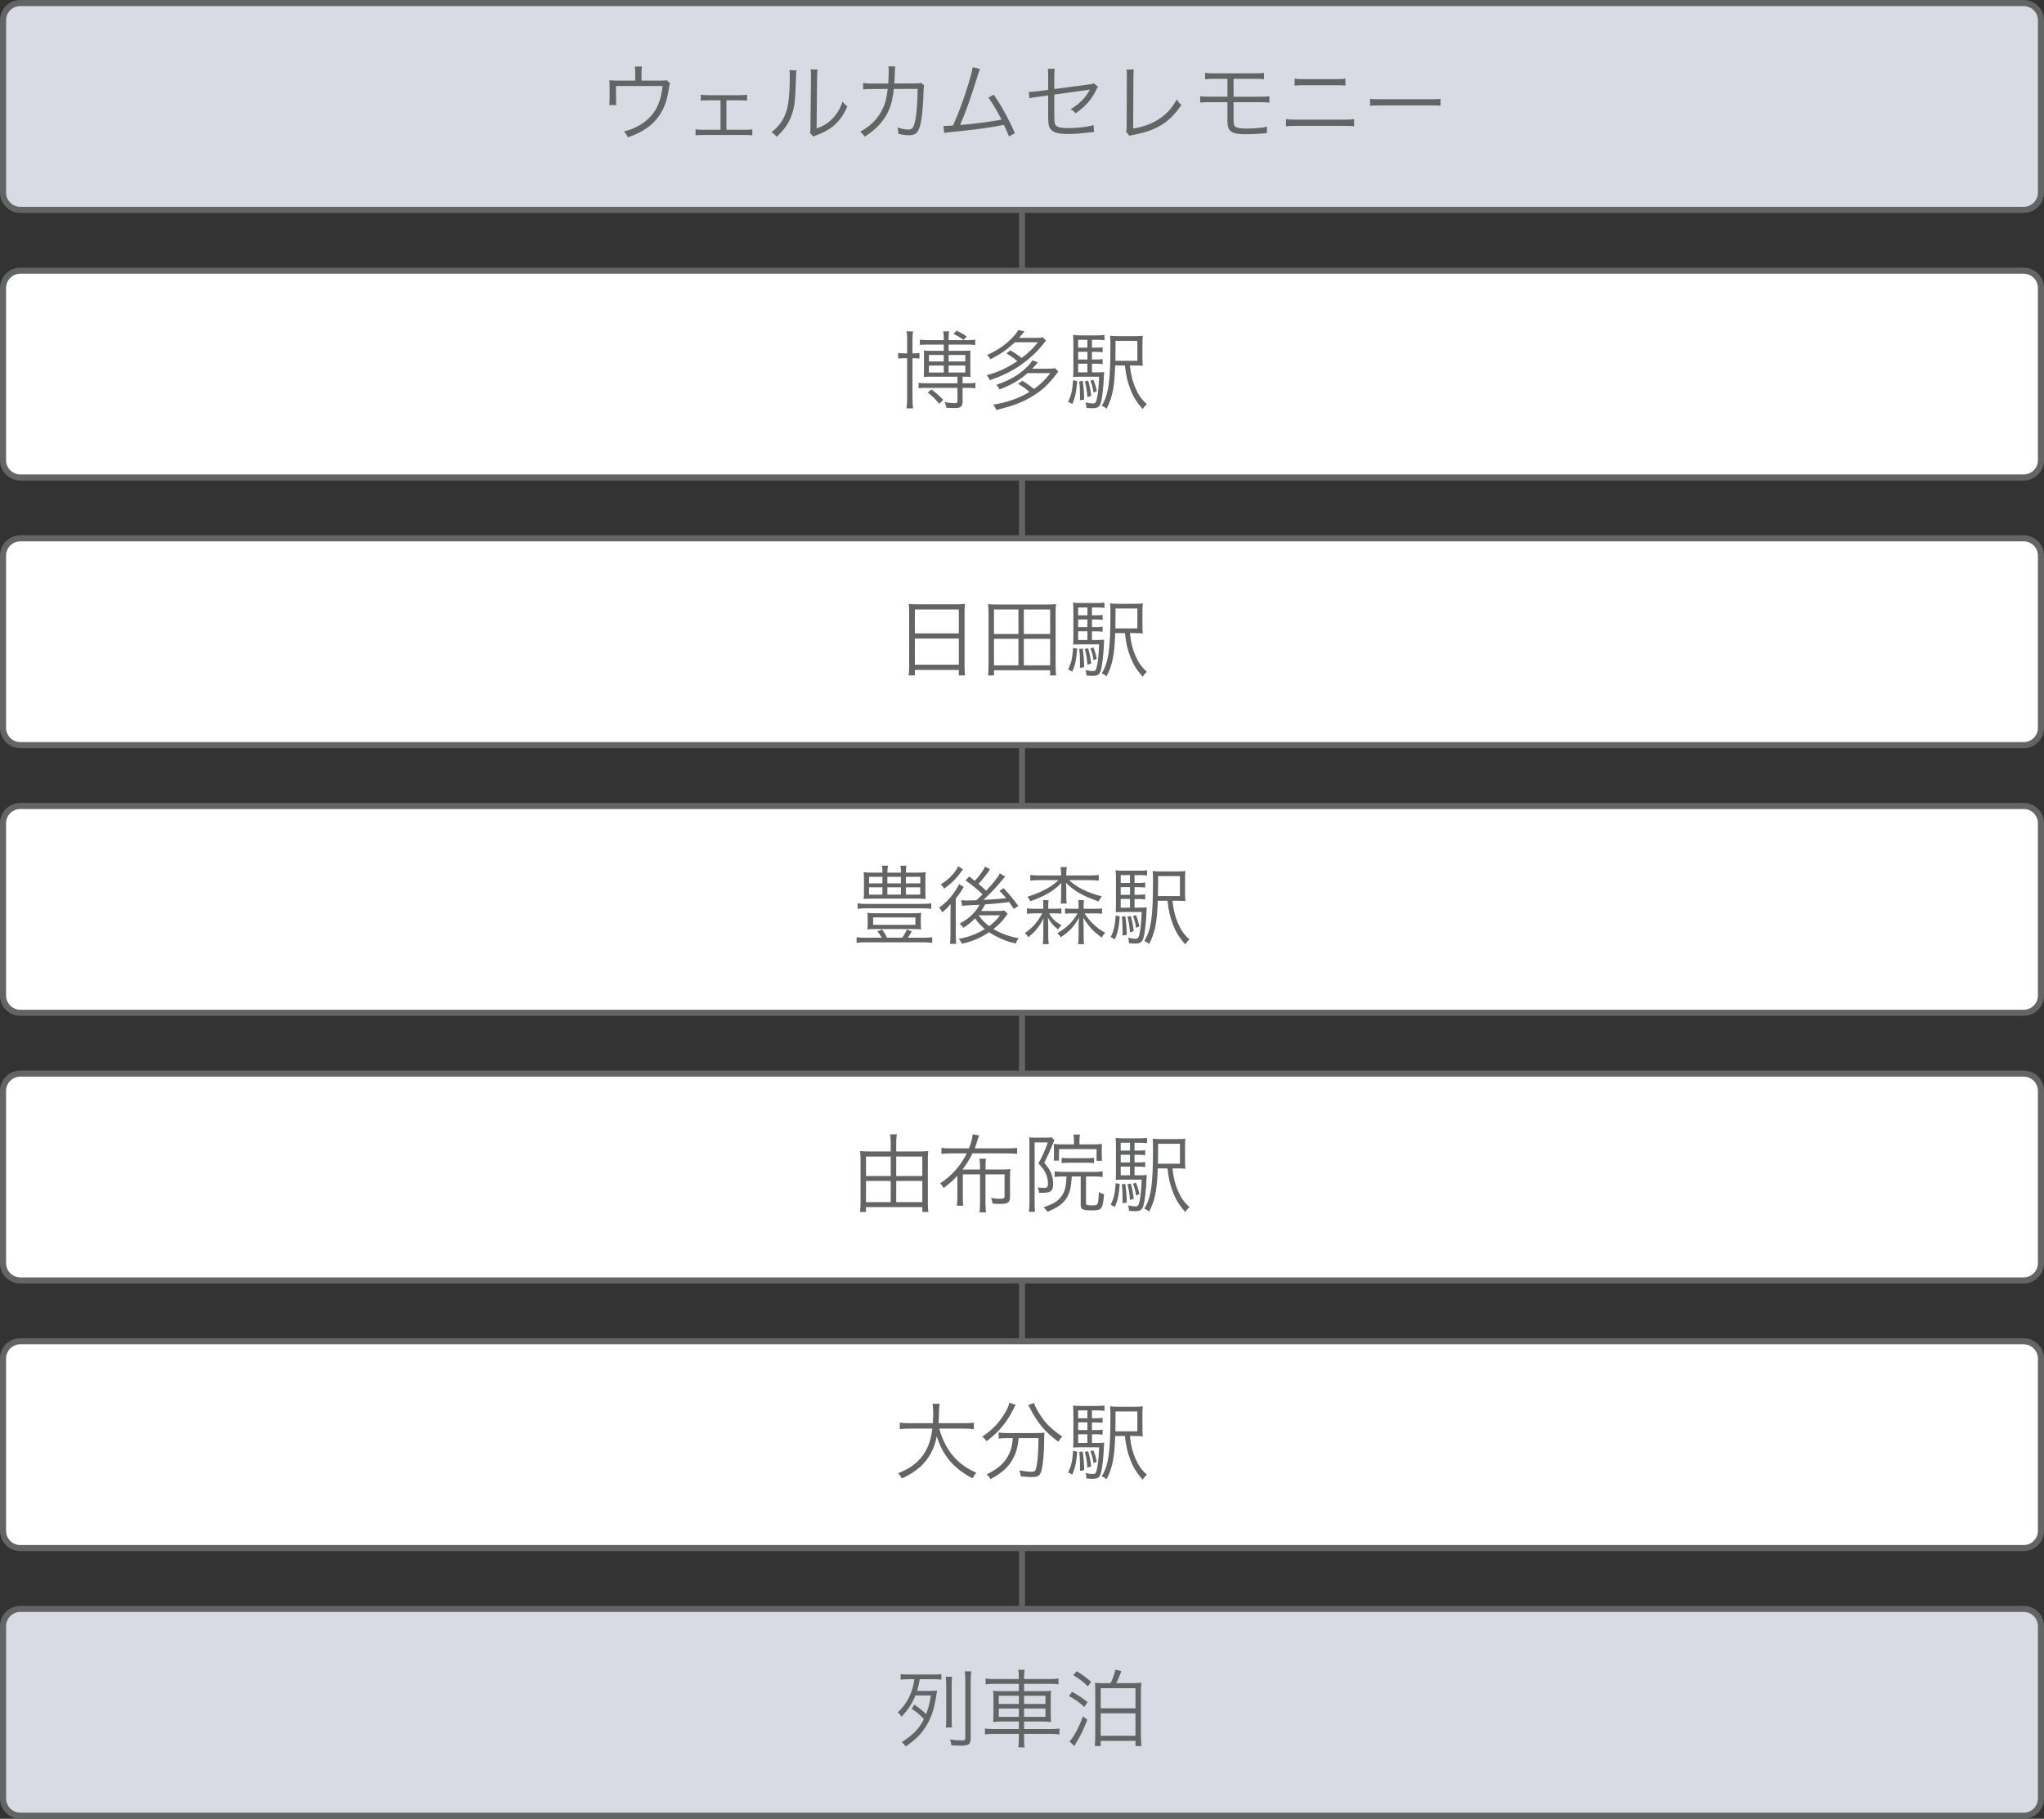 <?xml version="1.0" encoding="utf-8"?>
<!-- Generator: Adobe Illustrator 15.1.0, SVG Export Plug-In . SVG Version: 6.00 Build 0)  -->
<!DOCTYPE svg PUBLIC "-//W3C//DTD SVG 1.1//EN" "http://www.w3.org/Graphics/SVG/1.1/DTD/svg11.dtd">
<svg version="1.1" id="レイヤー_1" xmlns="http://www.w3.org/2000/svg" xmlns:xlink="http://www.w3.org/1999/xlink" x="0px"
	 y="0px" width="336px" height="299px" viewBox="0 0 336 299" enable-background="new 0 0 336 299" xml:space="preserve">
<rect x="0" y="0" width="336" height="299" fill="#333333" stroke="none"/>
<line fill="none" stroke="#636464" stroke-miterlimit="10" x1="168" y1="281.878" x2="168" y2="11.5"/>
<g>
	<g>
		<path fill="#D8DBE3" d="M335.5,31.666c0,1.559-1.275,2.834-2.834,2.834H3.335c-1.56,0-2.835-1.275-2.835-2.834V3.335
			C0.5,1.775,1.775,0.5,3.335,0.5h329.331c1.559,0,2.834,1.275,2.834,2.835V31.666z"/>
		<path fill="none" stroke="#636464" stroke-miterlimit="10" d="M335.5,31.666c0,1.559-1.275,2.834-2.834,2.834H3.335
			c-1.56,0-2.835-1.275-2.835-2.834V3.335C0.5,1.775,1.775,0.5,3.335,0.5h329.331c1.559,0,2.834,1.275,2.834,2.835V31.666z"/>
	</g>
	<g>
		<g>
			<path fill="#636464" d="M108.408,13.252c0.868,0,0.924,0,1.177-0.084l0.574,0.546c-0.126,0.224-0.126,0.224-0.308,1.415
				c-0.336,2.115-1.191,3.838-2.536,5.113c-1.064,0.995-2.423,1.765-4.104,2.325c-0.196-0.42-0.28-0.561-0.645-0.952
				c1.331-0.351,2.157-0.729,3.096-1.359c1.961-1.358,2.983-3.277,3.25-6.121h-7.648v2.102c0,0.448,0.014,0.77,0.042,1.036h-1.148
				c0.028-0.238,0.056-0.687,0.056-1.051v-1.891c0-0.435-0.014-0.799-0.056-1.135c0.434,0.042,0.756,0.056,1.289,0.056h2.97v-1.415
				c0-0.406-0.014-0.561-0.07-0.896h1.177c-0.042,0.266-0.07,0.546-0.07,0.882v1.429H108.408z"/>
			<path fill="#636464" d="M119.41,21.335h2.998c0.658,0,0.911-0.014,1.261-0.07v0.98c-0.336-0.042-0.701-0.056-1.275-0.056h-6.78
				c-0.602,0-0.938,0.014-1.274,0.056v-0.994c0.364,0.07,0.588,0.084,1.261,0.084h2.843v-4.847h-2.003
				c-0.616,0-0.924,0.014-1.247,0.056v-0.98c0.35,0.056,0.686,0.084,1.247,0.084h5.113c0.574,0,0.911-0.028,1.247-0.084v0.98
				c-0.378-0.056-0.49-0.056-1.232-0.056h-2.157V21.335z"/>
			<path fill="#636464" d="M130.931,11.585c-0.056,0.35-0.056,0.35-0.084,1.205c-0.112,3.796-0.224,4.833-0.756,6.248
				c-0.477,1.303-1.149,2.241-2.423,3.459c-0.28-0.364-0.42-0.49-0.84-0.756c1.148-0.911,1.905-1.919,2.367-3.222
				c0.434-1.219,0.63-3.054,0.63-6.01c0-0.504-0.014-0.672-0.056-0.994L130.931,11.585z M134.404,11.432
				c-0.07,0.336-0.084,0.588-0.084,1.232l-0.084,8.46c1.163-0.434,1.877-0.882,2.605-1.625c0.771-0.799,1.317-1.723,1.653-2.802
				c0.294,0.378,0.406,0.504,0.785,0.813c-0.687,1.611-1.611,2.773-2.815,3.6c-0.617,0.42-1.177,0.701-2.003,1.023
				c-0.252,0.098-0.252,0.098-0.448,0.168c-0.168,0.07-0.196,0.084-0.322,0.154l-0.56-0.644c0.084-0.238,0.098-0.35,0.098-0.953
				l0.084-8.194c0-0.91,0-0.91-0.056-1.247L134.404,11.432z"/>
			<path fill="#636464" d="M146.009,13.729c0.056-0.714,0.084-1.484,0.084-2.101c0-0.322-0.014-0.476-0.056-0.728l1.135,0.028
				c-0.056,0.322-0.056,0.322-0.112,1.807c-0.028,0.434-0.028,0.602-0.07,0.994l3.502-0.014c0.63,0,0.645-0.014,0.924-0.098
				l0.519,0.448c-0.084,0.21-0.098,0.336-0.112,0.84c-0.042,1.821-0.21,3.936-0.392,4.902c-0.35,1.919-0.771,2.424-2.031,2.424
				c-0.448,0-0.995-0.07-1.737-0.238c0-0.084,0-0.126,0-0.168c0-0.322-0.028-0.519-0.154-0.883c0.757,0.252,1.345,0.364,1.807,0.364
				c0.687,0,0.911-0.336,1.177-1.723c0.21-1.106,0.336-2.899,0.35-4.973l-3.922,0.014c-0.182,1.793-0.504,2.956-1.121,4.132
				c-0.785,1.443-2.087,2.759-3.67,3.712c-0.252-0.406-0.364-0.518-0.714-0.827c1.667-0.882,2.872-2.115,3.642-3.684
				c0.477-0.98,0.687-1.765,0.869-3.334l-2.549,0.014c-0.827,0-0.98,0-1.485,0.07l-0.014-1.064c0.477,0.084,0.813,0.098,1.513,0.098
				L146.009,13.729z"/>
			<path fill="#636464" d="M161.116,11.348c-0.14,0.266-0.238,0.546-0.378,1.008c-1.023,3.362-1.975,6.051-2.914,8.194
				c1.863-0.126,5.155-0.56,6.808-0.882c-0.743-1.471-1.471-2.676-2.157-3.628l0.869-0.477c1.121,1.541,2.521,4.076,3.488,6.332
				l-0.98,0.532c-0.309-0.798-0.504-1.247-0.827-1.891c-2.353,0.462-5.141,0.841-8.615,1.163c-0.532,0.042-0.924,0.098-1.19,0.154
				l-0.14-1.163c0.322,0.014,0.322,0.014,0.392,0.014c0.098,0,0.869-0.042,1.191-0.07c0.868-1.961,1.429-3.446,2.115-5.547
				c0.687-2.115,0.995-3.236,1.107-4.034L161.116,11.348z"/>
			<path fill="#636464" d="M172.301,12.594c0-0.728,0-0.826-0.057-1.288h1.135c-0.057,0.392-0.07,0.672-0.07,1.288v2.045
				l5.688-0.756c0.532-0.056,0.561-0.07,0.799-0.196l0.686,0.574c-0.098,0.154-0.111,0.183-0.224,0.393
				c-0.378,0.798-0.7,1.316-1.065,1.793c-0.588,0.756-1.357,1.471-2.381,2.185c-0.322-0.364-0.448-0.462-0.84-0.672
				c1.526-0.911,2.563-1.975,3.18-3.25c-0.127,0.028-0.183,0.042-0.322,0.07c-0.057,0.014-0.084,0.014-0.168,0.028
				c-1.961,0.266-3.754,0.518-5.352,0.743v3.306c0,1.303,0.057,1.597,0.351,1.849c0.294,0.252,0.882,0.351,2.03,0.351
				c1.472,0,2.998-0.182,4.077-0.49l0.069,1.135c-0.378,0.014-0.462,0.028-0.84,0.07c-1.415,0.182-2.367,0.252-3.32,0.252
				c-1.597,0-2.409-0.196-2.857-0.658c-0.42-0.448-0.518-0.882-0.518-2.311v-3.376l-1.695,0.238
				c-0.925,0.126-0.925,0.126-1.373,0.238l-0.126-1.05c0.099,0,0.154,0,0.21,0c0.238,0,0.729-0.042,1.205-0.098l1.779-0.238V12.594z
				"/>
			<path fill="#636464" d="M186.385,11.432c-0.043,0.294-0.07,0.658-0.07,1.246l-0.042,8.447c1.61-0.266,2.886-0.7,4.006-1.401
				c1.401-0.868,2.339-1.877,3.151-3.361c0.351,0.49,0.435,0.602,0.771,0.882c-1.92,2.857-3.979,4.16-7.719,4.889
				c-0.547,0.112-0.616,0.126-0.813,0.21l-0.561-0.701c0.07-0.238,0.098-0.392,0.098-0.91l0.029-8.026v-0.519
				c0-0.28-0.015-0.448-0.043-0.756H186.385z"/>
			<path fill="#636464" d="M198.899,16.796c-0.742,0-1.134,0.014-1.61,0.07v-1.051c0.49,0.07,0.784,0.084,1.625,0.084h2.857v-2.942
				h-2.073c-0.813,0-1.177,0.014-1.597,0.07v-1.064c0.462,0.084,0.742,0.098,1.61,0.098h6.443c0.883,0,1.163-0.014,1.625-0.098
				v1.064c-0.42-0.056-0.784-0.07-1.61-0.07h-3.391V15.9h4.259c0.826,0,1.134-0.014,1.625-0.084v1.051
				c-0.477-0.056-0.868-0.07-1.611-0.07h-4.272v2.759c0,0.883,0.057,1.121,0.351,1.303c0.267,0.182,0.882,0.28,1.821,0.28
				c0.531,0,1.303-0.042,2.087-0.112c0.546-0.042,0.757-0.084,1.219-0.21v1.093c-0.07-0.014-0.126-0.014-0.169-0.014
				c-0.14,0-0.168,0-1.05,0.084c-0.519,0.042-1.526,0.084-2.171,0.084c-2.479,0-3.096-0.435-3.096-2.186v-3.082H198.899z"/>
			<path fill="#636464" d="M211.4,19.584c0.505,0.07,0.799,0.084,1.625,0.084h7.942c0.827,0,1.12-0.014,1.625-0.084v1.177
				c-0.462-0.057-0.868-0.07-1.61-0.07h-7.971c-0.742,0-1.135,0.014-1.611,0.07V19.584z M212.815,12.93
				c0.462,0.07,0.771,0.084,1.499,0.084h5.351c0.729,0,1.036-0.014,1.499-0.084v1.135c-0.42-0.042-0.799-0.056-1.484-0.056h-5.379
				c-0.688,0-1.064,0.014-1.485,0.056V12.93z"/>
			<path fill="#636464" d="M225.219,16.236c0.406,0.07,0.784,0.084,1.736,0.084h8.139c1.037,0,1.261-0.014,1.695-0.07v1.135
				c-0.448-0.042-0.771-0.056-1.709-0.056h-8.125c-1.021,0-1.316,0.014-1.736,0.056V16.236z"/>
		</g>
	</g>
</g>
<g>
	<g>
		<path fill="#FFFFFF" d="M335.5,75.666c0,1.559-1.275,2.834-2.834,2.834H3.335c-1.56,0-2.835-1.275-2.835-2.834V47.335
			c0-1.56,1.275-2.835,2.835-2.835h329.331c1.559,0,2.834,1.275,2.834,2.835V75.666z"/>
		<path fill="none" stroke="#636464" stroke-miterlimit="10" d="M335.5,75.666c0,1.559-1.275,2.834-2.834,2.834H3.335
			c-1.56,0-2.835-1.275-2.835-2.834V47.335c0-1.56,1.275-2.835,2.835-2.835h329.331c1.559,0,2.834,1.275,2.834,2.835V75.666z"/>
	</g>
	<g>
		<g>
			<path fill="#636464" d="M149.115,55.726c0-0.532-0.028-0.826-0.098-1.247h1.079c-0.07,0.378-0.098,0.672-0.098,1.232v2.381h0.154
				c0.504,0,0.714-0.014,0.995-0.07v0.925c-0.294-0.042-0.546-0.056-0.981-0.056h-0.168v6.724c0,0.574,0.028,1.022,0.098,1.526
				h-1.079c0.07-0.462,0.098-0.896,0.098-1.513v-6.737h-0.308c-0.504,0-0.813,0.014-1.163,0.056v-0.925
				c0.336,0.057,0.616,0.07,1.163,0.07h0.308V55.726z M159.103,55.922c0.462,0,0.869-0.028,1.205-0.084v0.868
				c-0.364-0.042-0.742-0.056-1.331-0.056h-3.04v1.022h2.535c0.49,0,0.756-0.014,1.064-0.042c-0.028,0.28-0.028,0.392-0.028,0.868
				v2.577c0,0.435,0,0.589,0.028,0.896c-0.336-0.028-0.546-0.042-1.05-0.042h-0.252v1.079h0.911c0.574,0,0.854-0.014,1.19-0.084
				v0.91c-0.336-0.056-0.644-0.07-1.19-0.07h-0.911v2.27c0,0.434-0.126,0.742-0.364,0.882c-0.21,0.126-0.435,0.168-0.925,0.168
				c-0.378,0-0.896-0.014-1.387-0.056c-0.042-0.35-0.112-0.561-0.28-0.911c0.561,0.098,1.317,0.168,1.667,0.168
				s0.448-0.084,0.448-0.35v-2.171h-5.183c-0.519,0-0.841,0.014-1.205,0.07v-0.91c0.308,0.056,0.672,0.084,1.218,0.084h5.169v-1.079
				h-4.51c-0.49,0-0.687,0.014-1.022,0.042c0.014-0.28,0.028-0.546,0.028-0.896v-2.591c0-0.435,0-0.519-0.028-0.854
				c0.28,0.028,0.56,0.042,1.008,0.042h2.269V56.65h-2.605c-0.533,0-0.925,0.014-1.317,0.056v-0.868
				c0.378,0.056,0.784,0.084,1.345,0.084h2.577v-0.309c0-0.42-0.028-0.756-0.084-1.134h0.967c-0.056,0.35-0.084,0.686-0.084,1.134
				v0.309H159.103z M154.41,66.385c-0.672-0.813-1.093-1.205-1.905-1.849l0.603-0.518c0.868,0.658,1.219,0.966,1.947,1.709
				L154.41,66.385z M152.701,58.359v1.065h2.437v-1.065H152.701z M152.701,60.096v1.149h2.437v-1.149H152.701z M155.937,59.424
				h2.745v-1.065h-2.745V59.424z M155.937,61.245h2.745v-1.149h-2.745V61.245z M158.388,55.88c-0.603-0.435-0.938-0.645-1.653-0.995
				l0.518-0.518c0.701,0.322,1.065,0.533,1.667,0.953L158.388,55.88z"/>
			<path fill="#636464" d="M166.099,57.589c0.771,0.462,1.261,0.798,1.849,1.26c1.148-0.869,1.779-1.485,2.662-2.577h-3.796
				c-1.261,1.205-2.367,1.975-4.006,2.788c-0.168-0.294-0.308-0.477-0.546-0.701c1.653-0.728,2.983-1.639,4.146-2.843
				c0.504-0.519,0.785-0.883,0.981-1.275l1.008,0.252c-0.126,0.154-0.14,0.154-0.448,0.532c-0.168,0.196-0.224,0.266-0.448,0.518
				h2.662c0.574,0,0.966-0.028,1.303-0.07l0.476,0.532c-0.854,1.064-0.966,1.19-1.26,1.499c-1.107,1.205-2.508,2.326-3.951,3.194
				c-1.261,0.742-2.409,1.261-4.034,1.807c-0.098-0.294-0.252-0.532-0.49-0.826c1.849-0.49,3.39-1.205,5.029-2.312
				c-0.476-0.42-1.022-0.812-1.793-1.26L166.099,57.589z M168.9,61.343c-1.289,1.148-2.563,1.891-4.581,2.675
				c-0.196-0.378-0.308-0.532-0.532-0.756c1.863-0.63,3.264-1.387,4.398-2.354c0.728-0.616,1.232-1.163,1.527-1.681l0.91,0.35
				c-0.602,0.686-0.645,0.729-0.952,1.037h2.479c0.588,0,0.98-0.028,1.316-0.07l0.504,0.546c-0.168,0.21-0.168,0.21-0.406,0.518
				c-1.274,1.681-2.451,2.732-4.104,3.685c-1.597,0.924-3.04,1.457-5.688,2.115c-0.168-0.406-0.224-0.505-0.504-0.883
				c2.157-0.322,4.287-1.064,5.954-2.087c-0.547-0.504-1.009-0.841-1.877-1.331l0.714-0.518c0.813,0.504,1.135,0.742,1.919,1.359
				c1.064-0.757,1.766-1.443,2.689-2.605H168.9z"/>
			<path fill="#636464" d="M177.073,62.646c-0.154,1.863-0.322,2.633-0.798,3.768l-0.688-0.35c0.533-1.149,0.688-1.808,0.813-3.559
				L177.073,62.646z M179.496,61.217h0.701c0.686,0,1.036-0.014,1.303-0.057c-0.015,0.154-0.015,0.267-0.028,0.561
				c-0.056,1.821-0.294,3.838-0.546,4.595c-0.211,0.602-0.533,0.798-1.317,0.798c-0.267,0-0.56-0.014-1.022-0.056
				c0-0.056,0-0.07,0-0.112c0-0.238-0.057-0.518-0.154-0.784c0.533,0.112,0.953,0.168,1.232,0.168c0.435,0,0.547-0.182,0.729-1.205
				c0.127-0.7,0.225-1.765,0.28-3.194h-2.983c-0.561,0-0.896,0.014-1.289,0.042c0.028-0.308,0.043-0.658,0.043-1.442v-3.838
				c0-0.896-0.015-1.219-0.057-1.625c0.406,0.056,0.756,0.07,1.541,0.07h2.199c0.645,0,0.994-0.014,1.429-0.07v0.868
				c-0.421-0.056-0.757-0.07-1.317-0.07h-0.742v1.289h0.533c0.56,0,0.882-0.014,1.219-0.07v0.827
				c-0.365-0.056-0.688-0.07-1.219-0.07h-0.533v1.261h0.533c0.56,0,0.882-0.014,1.219-0.07v0.827
				c-0.365-0.056-0.688-0.07-1.219-0.07h-0.533V61.217z M178.754,55.866h-1.527v1.289h1.527V55.866z M178.754,57.841h-1.527v1.261
				h1.527V57.841z M177.227,59.788v1.429h1.527v-1.429H177.227z M177.983,62.617c0.183,1.443,0.21,1.779,0.238,3.082l-0.7,0.098
				c0.014-0.252,0.014-0.448,0.014-0.574c0-1.022-0.027-1.667-0.126-2.521L177.983,62.617z M178.88,62.575
				c0.253,0.883,0.364,1.499,0.49,2.507l-0.616,0.196c-0.111-1.219-0.195-1.737-0.42-2.578L178.88,62.575z M179.734,62.435
				c0.28,0.687,0.364,0.981,0.561,1.877l-0.532,0.224c-0.168-0.952-0.253-1.261-0.519-1.947L179.734,62.435z M185.73,60.082
				c0.209,1.681,0.434,2.591,0.924,3.726c0.504,1.149,0.994,1.835,1.877,2.647c-0.28,0.238-0.477,0.462-0.687,0.799
				c-0.994-1.121-1.583-2.06-2.06-3.348c-0.461-1.219-0.672-2.115-0.867-3.824h-1.598c-0.111,3.53-0.448,5.239-1.414,7.102
				c-0.267-0.224-0.421-0.322-0.799-0.49c1.121-1.807,1.429-3.964,1.429-9.833c0-0.883-0.015-1.289-0.056-1.667
				c0.406,0.056,0.784,0.07,1.541,0.07h2.324c0.771,0,1.135-0.014,1.514-0.07c-0.043,0.322-0.057,0.658-0.057,1.527v1.905
				c0,0.827,0.014,1.177,0.057,1.513c-0.267-0.042-0.688-0.056-1.346-0.056H185.73z M186.963,59.312v-3.278h-3.586v0.701
				c0,0.392-0.015,1.246-0.028,2.577H186.963z"/>
		</g>
	</g>
</g>
<g>
	<g>
		<path fill="#FFFFFF" d="M335.5,119.665c0,1.56-1.275,2.835-2.834,2.835H3.335c-1.56,0-2.835-1.275-2.835-2.835v-28.33
			c0-1.56,1.275-2.835,2.835-2.835h329.331c1.559,0,2.834,1.275,2.834,2.835V119.665z"/>
		<path fill="none" stroke="#636464" stroke-miterlimit="10" d="M335.5,119.665c0,1.56-1.275,2.835-2.834,2.835H3.335
			c-1.56,0-2.835-1.275-2.835-2.835v-28.33c0-1.56,1.275-2.835,2.835-2.835h329.331c1.559,0,2.834,1.275,2.834,2.835V119.665z"/>
	</g>
	<g>
		<g>
			<path fill="#636464" d="M149.451,100.65c0-0.561-0.014-0.967-0.07-1.373c0.448,0.056,0.854,0.07,1.499,0.07h6.304
				c0.644,0,1.037-0.015,1.443-0.07c-0.056,0.406-0.07,0.756-0.07,1.289v8.979c0,0.672,0.028,1.064,0.084,1.499h-1.022v-0.911
				h-7.228v0.911h-1.022c0.056-0.42,0.084-0.854,0.084-1.485V100.65z M150.39,104.124h7.228v-3.922h-7.228V104.124z M150.39,109.279
				h7.228v-4.3h-7.228V109.279z"/>
			<path fill="#636464" d="M172.627,111.044v-0.854h-9.231v0.854h-0.981c0.056-0.505,0.084-0.98,0.084-1.625v-8.699
				c0-0.518-0.028-0.953-0.07-1.401c0.532,0.056,0.98,0.07,1.611,0.07h7.957c0.616,0,1.064-0.014,1.597-0.07
				c-0.056,0.435-0.069,0.84-0.069,1.401v8.699c0,0.645,0.027,1.148,0.084,1.625H172.627z M163.396,104.222h4.02v-4.02h-4.02
				V104.222z M163.396,109.377h4.02v-4.356h-4.02V109.377z M168.298,104.222h4.329v-4.02h-4.329V104.222z M168.298,109.377h4.329
				v-4.356h-4.329V109.377z"/>
			<path fill="#636464" d="M177.073,106.646c-0.154,1.863-0.322,2.633-0.798,3.768l-0.688-0.35c0.533-1.149,0.688-1.808,0.813-3.559
				L177.073,106.646z M179.496,105.217h0.701c0.686,0,1.036-0.014,1.303-0.057c-0.015,0.154-0.015,0.267-0.028,0.561
				c-0.056,1.821-0.294,3.838-0.546,4.595c-0.211,0.602-0.533,0.798-1.317,0.798c-0.267,0-0.56-0.014-1.022-0.056
				c0-0.056,0-0.07,0-0.112c0-0.238-0.057-0.518-0.154-0.784c0.533,0.112,0.953,0.168,1.232,0.168c0.435,0,0.547-0.182,0.729-1.205
				c0.127-0.7,0.225-1.765,0.28-3.194h-2.983c-0.561,0-0.896,0.014-1.289,0.042c0.028-0.308,0.043-0.658,0.043-1.442v-3.838
				c0-0.896-0.015-1.219-0.057-1.625c0.406,0.056,0.756,0.07,1.541,0.07h2.199c0.645,0,0.994-0.014,1.429-0.07v0.868
				c-0.421-0.056-0.757-0.07-1.317-0.07h-0.742v1.289h0.533c0.56,0,0.882-0.014,1.219-0.07v0.827
				c-0.365-0.056-0.688-0.07-1.219-0.07h-0.533v1.261h0.533c0.56,0,0.882-0.014,1.219-0.07v0.827
				c-0.365-0.056-0.688-0.07-1.219-0.07h-0.533V105.217z M178.754,99.866h-1.527v1.289h1.527V99.866z M178.754,101.841h-1.527v1.261
				h1.527V101.841z M177.227,103.788v1.429h1.527v-1.429H177.227z M177.983,106.617c0.183,1.443,0.21,1.779,0.238,3.082l-0.7,0.098
				c0.014-0.252,0.014-0.448,0.014-0.574c0-1.022-0.027-1.667-0.126-2.521L177.983,106.617z M178.88,106.575
				c0.253,0.883,0.364,1.499,0.49,2.507l-0.616,0.196c-0.111-1.219-0.195-1.737-0.42-2.578L178.88,106.575z M179.734,106.435
				c0.28,0.687,0.364,0.981,0.561,1.877l-0.532,0.224c-0.168-0.952-0.253-1.261-0.519-1.947L179.734,106.435z M185.73,104.082
				c0.209,1.681,0.434,2.591,0.924,3.726c0.504,1.149,0.994,1.835,1.877,2.647c-0.28,0.238-0.477,0.462-0.687,0.799
				c-0.994-1.121-1.583-2.06-2.06-3.348c-0.461-1.219-0.672-2.115-0.867-3.824h-1.598c-0.111,3.53-0.448,5.239-1.414,7.102
				c-0.267-0.224-0.421-0.322-0.799-0.49c1.121-1.807,1.429-3.964,1.429-9.833c0-0.883-0.015-1.289-0.056-1.667
				c0.406,0.056,0.784,0.07,1.541,0.07h2.324c0.771,0,1.135-0.014,1.514-0.07c-0.043,0.322-0.057,0.658-0.057,1.527v1.905
				c0,0.827,0.014,1.177,0.057,1.513c-0.267-0.042-0.688-0.056-1.346-0.056H185.73z M186.963,103.312v-3.278h-3.586v0.701
				c0,0.392-0.015,1.246-0.028,2.577H186.963z"/>
		</g>
	</g>
</g>
<g>
	<g>
		<path fill="#FFFFFF" d="M335.5,163.665c0,1.56-1.275,2.835-2.834,2.835H3.335c-1.56,0-2.835-1.275-2.835-2.835v-28.33
			c0-1.56,1.275-2.835,2.835-2.835h329.331c1.559,0,2.834,1.275,2.834,2.835V163.665z"/>
		<path fill="none" stroke="#636464" stroke-miterlimit="10" d="M335.5,163.665c0,1.56-1.275,2.835-2.834,2.835H3.335
			c-1.56,0-2.835-1.275-2.835-2.835v-28.33c0-1.56,1.275-2.835,2.835-2.835h329.331c1.559,0,2.834,1.275,2.834,2.835V163.665z"/>
	</g>
	<g>
		<g>
			<path fill="#636464" d="M144.958,154.161c-0.238-0.406-0.462-0.729-0.756-1.051l0.798-0.308c0.309,0.406,0.575,0.84,0.827,1.358
				h2.479c0.336-0.462,0.56-0.84,0.756-1.358l0.826,0.321c-0.266,0.477-0.406,0.688-0.672,1.037h2.55
				c0.63,0,1.064-0.027,1.471-0.084v0.938c-0.435-0.07-0.841-0.099-1.471-0.099h-9.413c-0.673,0-1.093,0.028-1.541,0.099v-0.938
				c0.448,0.057,0.882,0.084,1.541,0.084H144.958z M153.083,149.413c-0.42-0.056-0.882-0.084-1.555-0.084h-9.049
				c-0.645,0-1.093,0.028-1.499,0.084v-0.911c0.392,0.07,0.813,0.098,1.499,0.098h9.049c0.714,0,1.148-0.028,1.555-0.098V149.413z
				 M150.646,143.459c0.659,0,1.079-0.014,1.527-0.07c-0.042,0.308-0.056,0.56-0.056,1.106v2.185c0,0.56,0.014,0.798,0.056,1.107
				c-0.476-0.042-0.812-0.057-1.484-0.057h-7.242c-0.854,0-1.05,0.014-1.485,0.057c0.042-0.309,0.056-0.561,0.056-1.107v-2.185
				c0-0.519-0.014-0.785-0.056-1.106c0.448,0.056,0.869,0.07,1.513,0.07h1.583c0-0.575-0.014-0.756-0.084-1.135h0.995
				c-0.07,0.322-0.098,0.645-0.098,1.065v0.07h2.227c0-0.56-0.014-0.771-0.084-1.135h0.995c-0.07,0.378-0.098,0.63-0.098,1.135
				H150.646z M142.633,151.052c0-0.406-0.014-0.687-0.07-0.98c0.462,0.056,0.953,0.07,1.625,0.07h5.645
				c0.658,0,1.134-0.015,1.597-0.07c-0.056,0.279-0.07,0.561-0.07,0.98v0.771c0,0.378,0.014,0.672,0.07,0.966
				c-0.476-0.042-0.924-0.056-1.569-0.056h-5.701c-0.84,0-1.135,0.014-1.597,0.056c0.056-0.308,0.07-0.588,0.07-0.966V151.052z
				 M142.857,144.146v1.079h2.199v-1.079H142.857z M142.857,145.869v1.205h2.199v-1.205H142.857z M143.53,152.046h6.948v-1.219
				h-6.948V152.046z M145.869,145.225h2.227v-1.079h-2.227V145.225z M145.869,147.073h2.227v-1.205h-2.227V147.073z
				 M148.909,145.225h2.367v-1.079h-2.367V145.225z M148.909,147.073h2.367v-1.205h-2.367V147.073z"/>
			<path fill="#636464" d="M156.241,150.478c0.014-0.477,0.014-0.799,0.014-0.995c0-0.098,0-0.098,0.014-0.882
				c-0.42,0.546-0.742,0.882-1.387,1.387c-0.168-0.35-0.238-0.476-0.518-0.77c0.98-0.687,1.751-1.457,2.451-2.452
				c0.42-0.588,0.672-1.022,0.827-1.429l0.798,0.49c-0.154,0.196-0.224,0.308-0.406,0.617c-0.182,0.322-0.532,0.798-0.924,1.274
				v5.785c0,0.729,0.028,1.246,0.07,1.667h-1.022c0.056-0.393,0.084-0.896,0.084-1.625V150.478z M158.3,142.927
				c-0.112,0.14-0.112,0.14-0.322,0.42c-0.784,1.106-1.695,1.989-2.788,2.745c-0.182-0.322-0.308-0.476-0.56-0.687
				c1.317-0.798,2.395-1.933,2.886-2.997L158.3,142.927z M162.755,142.899c-0.112,0.154-0.154,0.196-0.351,0.504
				c-0.448,0.63-0.98,1.289-1.555,1.891c0.574,0.49,0.785,0.686,1.261,1.134c1.219-1.303,1.933-2.213,2.241-2.843l0.882,0.518
				c-0.14,0.154-0.224,0.252-0.56,0.659c-0.925,1.134-1.765,2.017-3.012,3.18c1.947-0.112,1.947-0.112,3.74-0.28
				c-0.351-0.434-0.561-0.658-1.093-1.205l0.658-0.448c0.953,1.009,1.499,1.667,2.423,2.914l-0.728,0.504
				c-0.378-0.561-0.491-0.729-0.771-1.121c-2.396,0.266-2.396,0.266-3.937,0.364c-0.266,0.505-0.35,0.631-0.672,1.093h2.661
				c0.504,0,0.925-0.028,1.148-0.07l0.575,0.533c-0.126,0.14-0.126,0.14-0.322,0.42c-0.476,0.686-1.261,1.484-2.031,2.087
				c1.205,0.729,2.633,1.247,4.118,1.499c-0.224,0.35-0.224,0.364-0.462,0.883c-1.317-0.322-1.975-0.561-3.152-1.149
				c-0.574-0.28-0.869-0.462-1.233-0.714c-1.484,0.98-2.633,1.471-4.454,1.904c-0.154-0.35-0.224-0.447-0.532-0.813
				c1.653-0.294,2.941-0.784,4.3-1.61c-0.743-0.658-1.149-1.079-1.611-1.751c-0.546,0.574-1.121,1.037-1.919,1.541
				c-0.168-0.238-0.364-0.448-0.63-0.673c1.555-0.84,2.633-1.849,3.292-3.109c-0.098,0-0.826,0.042-2.199,0.112
				c-0.406,0.028-0.434,0.028-0.672,0.07l-0.154-0.938c0.252,0.042,0.574,0.056,1.008,0.056c0.252,0,0.252,0,1.499-0.042
				c0.756-0.715,0.756-0.715,1.008-0.967c-0.966-0.924-1.499-1.358-2.801-2.297l0.602-0.645c0.532,0.406,0.701,0.546,0.925,0.714
				c0.784-0.84,1.485-1.821,1.667-2.339L162.755,142.899z M160.864,150.478c0.546,0.742,1.022,1.232,1.737,1.778
				c0.785-0.574,1.303-1.093,1.779-1.778H160.864z"/>
			<path fill="#636464" d="M170.031,150.155c-0.574,0-0.854,0.014-1.219,0.07v-0.897c0.35,0.056,0.631,0.07,1.232,0.07h1.457v-0.49
				c0-0.406-0.014-0.658-0.057-0.924h0.925c-0.042,0.252-0.056,0.504-0.056,0.911v0.504h0.952c0.575,0,0.854-0.014,1.205-0.056
				v0.868c-0.351-0.042-0.645-0.056-1.19-0.056h-0.826c0.56,0.924,0.951,1.303,2.03,1.975c-0.196,0.183-0.435,0.463-0.574,0.673
				c-0.896-0.771-1.135-1.051-1.653-1.947c0.043,0.448,0.057,0.868,0.057,1.358v1.682c0,0.56,0.027,0.966,0.084,1.316h-0.98
				c0.056-0.364,0.084-0.729,0.084-1.303v-1.639c0-0.448,0.014-0.925,0.057-1.317c-0.365,0.729-0.701,1.261-1.205,1.863
				c-0.336,0.406-0.617,0.673-1.303,1.261c-0.211-0.322-0.351-0.49-0.588-0.672c1.303-0.911,2.101-1.821,2.858-3.25H170.031z
				 M179.178,143.922c0.631,0,1.051-0.028,1.443-0.084v0.938c-0.42-0.056-0.826-0.084-1.443-0.084h-3.445
				c0.756,0.672,1.387,1.106,2.283,1.555c0.924,0.448,2.115,0.882,3.109,1.106c-0.266,0.336-0.364,0.49-0.504,0.84
				c-2.494-0.827-3.979-1.667-5.393-3.068c0.027,0.364,0.056,0.743,0.056,0.925v1.289c0,0.616,0.014,0.924,0.069,1.204h-0.994
				c0.042-0.294,0.07-0.644,0.07-1.204v-1.275c0-0.196,0.014-0.518,0.056-0.924c-1.274,1.316-2.634,2.129-5.112,3.025
				c-0.141-0.322-0.196-0.42-0.477-0.742c2.325-0.743,3.95-1.611,5.099-2.731h-3.193c-0.603,0-1.051,0.028-1.442,0.084v-0.938
				c0.392,0.056,0.826,0.084,1.442,0.084h3.628v-0.267c0-0.476-0.028-0.784-0.084-1.106h1.022c-0.056,0.309-0.084,0.588-0.084,1.093
				v0.28H179.178z M176.265,150.155c-0.673,0-0.896,0.014-1.19,0.056v-0.868c0.308,0.042,0.504,0.056,1.219,0.056h1.008v-0.49
				c0-0.406-0.014-0.658-0.056-0.924h0.938c-0.042,0.252-0.057,0.49-0.057,0.911v0.504h1.808c0.63,0,0.91-0.014,1.219-0.07v0.897
				c-0.322-0.057-0.63-0.07-1.219-0.07h-1.64c0.449,0.714,0.842,1.19,1.387,1.723c0.659,0.631,1.01,0.883,2.004,1.471
				c-0.252,0.238-0.42,0.463-0.574,0.785c-1.471-1.079-2.115-1.779-3.04-3.278c0.015,0.294,0.042,0.729,0.056,1.331v1.709
				c0,0.63,0.028,1.008,0.084,1.316h-0.994c0.057-0.309,0.084-0.757,0.084-1.331v-1.694c0.014-0.645,0.043-1.079,0.057-1.317
				c-0.729,1.373-1.443,2.144-2.97,3.208c-0.183-0.28-0.267-0.364-0.589-0.658c1.639-0.994,2.451-1.779,3.348-3.264H176.265z"/>
			<path fill="#636464" d="M184.073,150.646c-0.154,1.863-0.322,2.633-0.798,3.768l-0.688-0.35c0.533-1.148,0.688-1.808,0.813-3.559
				L184.073,150.646z M186.496,149.217h0.701c0.686,0,1.036-0.014,1.303-0.057c-0.015,0.154-0.015,0.267-0.028,0.561
				c-0.056,1.821-0.294,3.838-0.546,4.595c-0.211,0.602-0.533,0.799-1.317,0.799c-0.267,0-0.56-0.015-1.022-0.057
				c0-0.056,0-0.07,0-0.112c0-0.237-0.057-0.519-0.154-0.784c0.533,0.112,0.953,0.168,1.232,0.168c0.435,0,0.547-0.182,0.729-1.205
				c0.127-0.699,0.225-1.765,0.28-3.193h-2.983c-0.561,0-0.896,0.014-1.289,0.042c0.028-0.308,0.043-0.658,0.043-1.442v-3.838
				c0-0.896-0.015-1.219-0.057-1.625c0.406,0.056,0.756,0.07,1.541,0.07h2.199c0.645,0,0.994-0.014,1.429-0.07v0.868
				c-0.421-0.056-0.757-0.07-1.317-0.07h-0.742v1.289h0.533c0.56,0,0.882-0.014,1.219-0.07v0.827
				c-0.365-0.056-0.688-0.07-1.219-0.07h-0.533v1.261h0.533c0.56,0,0.882-0.014,1.219-0.07v0.827
				c-0.365-0.056-0.688-0.07-1.219-0.07h-0.533V149.217z M185.754,143.866h-1.527v1.289h1.527V143.866z M185.754,145.841h-1.527
				v1.261h1.527V145.841z M184.227,147.788v1.429h1.527v-1.429H184.227z M184.983,150.617c0.183,1.442,0.21,1.779,0.238,3.082
				l-0.7,0.098c0.014-0.252,0.014-0.448,0.014-0.574c0-1.022-0.027-1.667-0.126-2.521L184.983,150.617z M185.88,150.575
				c0.253,0.883,0.364,1.499,0.49,2.508l-0.616,0.195c-0.111-1.219-0.195-1.736-0.42-2.577L185.88,150.575z M186.734,150.435
				c0.28,0.688,0.364,0.981,0.561,1.878l-0.532,0.224c-0.168-0.952-0.253-1.261-0.519-1.947L186.734,150.435z M192.73,148.082
				c0.209,1.681,0.434,2.591,0.924,3.726c0.504,1.148,0.994,1.835,1.877,2.647c-0.28,0.238-0.477,0.462-0.687,0.799
				c-0.994-1.12-1.583-2.06-2.06-3.348c-0.461-1.219-0.672-2.115-0.867-3.824h-1.598c-0.111,3.53-0.448,5.239-1.414,7.102
				c-0.267-0.224-0.421-0.322-0.799-0.49c1.121-1.807,1.429-3.964,1.429-9.833c0-0.883-0.015-1.289-0.056-1.667
				c0.406,0.056,0.784,0.07,1.541,0.07h2.324c0.771,0,1.135-0.014,1.514-0.07c-0.043,0.322-0.057,0.658-0.057,1.527v1.905
				c0,0.827,0.014,1.177,0.057,1.513c-0.267-0.042-0.688-0.056-1.346-0.056H192.73z M193.963,147.312v-3.278h-3.586v0.701
				c0,0.392-0.015,1.246-0.028,2.577H193.963z"/>
		</g>
	</g>
</g>
<g>
	<g>
		<path fill="#FFFFFF" d="M335.5,207.665c0,1.56-1.275,2.835-2.834,2.835H3.335c-1.56,0-2.835-1.275-2.835-2.835v-28.33
			c0-1.56,1.275-2.835,2.835-2.835h329.331c1.559,0,2.834,1.275,2.834,2.835V207.665z"/>
		<path fill="none" stroke="#636464" stroke-miterlimit="10" d="M335.5,207.665c0,1.56-1.275,2.835-2.834,2.835H3.335
			c-1.56,0-2.835-1.275-2.835-2.835v-28.33c0-1.56,1.275-2.835,2.835-2.835h329.331c1.559,0,2.834,1.275,2.834,2.835V207.665z"/>
	</g>
	<g>
		<g>
			<path fill="#636464" d="M151.192,189.294c0.561,0,0.967-0.014,1.401-0.069c-0.056,0.406-0.07,0.771-0.07,1.261v7.382
				c0,0.476,0.028,0.925,0.084,1.372h-0.995v-0.798h-9.259v0.798h-0.981c0.056-0.476,0.084-0.882,0.084-1.372v-7.41
				c0-0.448-0.028-0.841-0.07-1.232c0.406,0.056,0.813,0.069,1.373,0.069h3.656v-1.4c0-0.504-0.028-0.967-0.098-1.414h1.106
				c-0.07,0.462-0.098,0.882-0.098,1.414v1.4H151.192z M142.354,190.135v3.208h4.062v-3.208H142.354z M142.354,194.142v3.487h4.062
				v-3.487H142.354z M151.612,193.343v-3.208h-4.286v3.208H151.612z M151.612,197.629v-3.487h-4.286v3.487H151.612z"/>
			<path fill="#636464" d="M165.626,188.79c0.77,0,1.205-0.027,1.569-0.084v0.994c-0.393-0.056-0.827-0.084-1.569-0.084h-5.757
				c-0.476,0.953-1.008,1.808-1.653,2.647h2.886v-0.28c0-0.714-0.028-1.135-0.084-1.498h1.065c-0.07,0.363-0.084,0.729-0.084,1.498
				v0.28h2.787c0.462,0,0.883-0.027,1.303-0.069c-0.042,0.35-0.056,0.686-0.056,1.148v3.445c0,0.869-0.364,1.135-1.541,1.135
				c-0.462,0-0.672-0.014-1.331-0.056c-0.042-0.364-0.098-0.574-0.266-0.938c0.644,0.111,1.079,0.154,1.527,0.154
				c0.574,0,0.714-0.084,0.714-0.463v-3.558h-3.138v4.65c0,0.714,0.028,1.247,0.098,1.597h-1.092c0.07-0.364,0.098-0.896,0.098-1.61
				v-4.637h-2.83v3.656c0,0.771,0.014,1.148,0.07,1.499h-1.05c0.056-0.435,0.084-0.855,0.084-1.499v-3.433
				c-0.701,0.771-1.009,1.037-2.255,2.031c-0.14-0.266-0.35-0.546-0.588-0.77c1.891-1.219,3.362-2.872,4.384-4.932h-2.563
				c-0.673,0-1.121,0.028-1.597,0.084v-0.994c0.378,0.057,0.798,0.084,1.597,0.084h2.927c0.364-0.91,0.532-1.555,0.616-2.311
				l1.079,0.182c-0.112,0.21-0.14,0.309-0.266,0.7c-0.14,0.477-0.308,0.98-0.476,1.429H165.626z"/>
			<path fill="#636464" d="M169.219,188.048c0-0.379-0.014-0.715-0.042-1.064c0.21,0.027,0.519,0.042,0.938,0.042h1.919
				c0.448,0,0.645-0.015,0.854-0.056l0.434,0.504c-0.041,0.084-0.125,0.252-0.209,0.448c-0.519,1.316-0.911,2.171-1.457,3.222
				c0.672,0.813,0.938,1.219,1.162,1.807c0.196,0.519,0.309,1.106,0.309,1.682c0,0.798-0.238,1.218-0.742,1.358
				c-0.267,0.069-0.658,0.112-1.093,0.112c-0.126,0-0.238,0-0.49-0.015c-0.042-0.392-0.099-0.603-0.21-0.896
				c0.35,0.07,0.615,0.099,0.91,0.099c0.645,0,0.771-0.127,0.771-0.742c0-0.645-0.169-1.303-0.505-1.906
				c-0.209-0.392-0.504-0.77-1.064-1.387c0.687-1.26,1.093-2.171,1.541-3.445h-2.171v10.1c0,0.561,0.014,0.896,0.069,1.303h-1.008
				c0.056-0.379,0.084-0.785,0.084-1.303V188.048z M174.64,193.413c-0.546,0-0.882,0.014-1.274,0.084v-0.925
				c0.363,0.056,0.77,0.084,1.289,0.084h5.266c0.574,0,0.967-0.028,1.331-0.084v0.925c-0.392-0.057-0.784-0.084-1.331-0.084h-1.4
				v4.398c0,0.294,0.168,0.35,1.022,0.35c0.981,0,0.981,0,1.106-2.199c0.336,0.21,0.477,0.266,0.841,0.351
				c-0.21,2.465-0.364,2.675-1.961,2.675c-0.645,0-1.036-0.027-1.303-0.098c-0.435-0.112-0.574-0.294-0.574-0.771v-4.706h-1.471
				c-0.112,1.975-0.364,2.871-1.022,3.796c-0.617,0.826-1.457,1.4-2.984,2.003c-0.209-0.309-0.406-0.547-0.63-0.742
				c1.778-0.603,2.521-1.093,3.096-2.045c0.448-0.729,0.603-1.43,0.673-3.012H174.64z M176.545,187.571
				c0-0.406-0.028-0.756-0.084-1.051h1.064c-0.057,0.252-0.084,0.561-0.084,1.064v0.547h2.367c0.504,0,0.967-0.028,1.345-0.07
				c-0.028,0.295-0.042,0.435-0.042,0.896v0.925c0,0.406,0.014,0.63,0.056,0.952h-0.91v-1.919h-6.178v1.892h-0.868
				c0.042-0.364,0.042-0.505,0.042-0.953v-0.91c0-0.42,0-0.504-0.042-0.883c0.49,0.057,0.91,0.07,1.484,0.07h1.85V187.571z
				 M174.514,190.345c0.336,0.042,0.561,0.057,1.064,0.057h3.236c0.49,0,0.699-0.015,1.036-0.057v0.869
				c-0.364-0.043-0.645-0.057-1.036-0.057h-3.25c-0.393,0-0.729,0.014-1.051,0.057V190.345z"/>
			<path fill="#636464" d="M184.073,194.646c-0.154,1.863-0.322,2.633-0.798,3.768l-0.688-0.35c0.533-1.148,0.688-1.808,0.813-3.559
				L184.073,194.646z M186.496,193.217h0.701c0.686,0,1.036-0.015,1.303-0.057c-0.015,0.154-0.015,0.267-0.028,0.561
				c-0.056,1.821-0.294,3.838-0.546,4.595c-0.211,0.602-0.533,0.799-1.317,0.799c-0.267,0-0.56-0.015-1.022-0.057
				c0-0.056,0-0.07,0-0.112c0-0.237-0.057-0.519-0.154-0.784c0.533,0.112,0.953,0.168,1.232,0.168c0.435,0,0.547-0.182,0.729-1.205
				c0.127-0.699,0.225-1.765,0.28-3.193h-2.983c-0.561,0-0.896,0.014-1.289,0.042c0.028-0.308,0.043-0.658,0.043-1.442v-3.838
				c0-0.896-0.015-1.219-0.057-1.625c0.406,0.056,0.756,0.07,1.541,0.07h2.199c0.645,0,0.994-0.015,1.429-0.07v0.868
				c-0.421-0.056-0.757-0.069-1.317-0.069h-0.742v1.288h0.533c0.56,0,0.882-0.014,1.219-0.07v0.827
				c-0.365-0.057-0.688-0.07-1.219-0.07h-0.533v1.261h0.533c0.56,0,0.882-0.015,1.219-0.07v0.827
				c-0.365-0.057-0.688-0.07-1.219-0.07h-0.533V193.217z M185.754,187.866h-1.527v1.288h1.527V187.866z M185.754,189.841h-1.527
				v1.261h1.527V189.841z M184.227,191.788v1.429h1.527v-1.429H184.227z M184.983,194.617c0.183,1.442,0.21,1.779,0.238,3.082
				l-0.7,0.098c0.014-0.252,0.014-0.448,0.014-0.574c0-1.022-0.027-1.667-0.126-2.521L184.983,194.617z M185.88,194.575
				c0.253,0.883,0.364,1.499,0.49,2.508l-0.616,0.195c-0.111-1.219-0.195-1.736-0.42-2.577L185.88,194.575z M186.734,194.435
				c0.28,0.688,0.364,0.981,0.561,1.878l-0.532,0.224c-0.168-0.952-0.253-1.261-0.519-1.947L186.734,194.435z M192.73,192.082
				c0.209,1.681,0.434,2.591,0.924,3.726c0.504,1.148,0.994,1.835,1.877,2.647c-0.28,0.238-0.477,0.462-0.687,0.799
				c-0.994-1.12-1.583-2.06-2.06-3.348c-0.461-1.219-0.672-2.115-0.867-3.824h-1.598c-0.111,3.53-0.448,5.239-1.414,7.102
				c-0.267-0.224-0.421-0.322-0.799-0.49c1.121-1.807,1.429-3.964,1.429-9.833c0-0.883-0.015-1.289-0.056-1.667
				c0.406,0.056,0.784,0.069,1.541,0.069h2.324c0.771,0,1.135-0.014,1.514-0.069c-0.043,0.322-0.057,0.658-0.057,1.526v1.905
				c0,0.827,0.014,1.177,0.057,1.513c-0.267-0.042-0.688-0.056-1.346-0.056H192.73z M193.963,191.312v-3.277h-3.586v0.7
				c0,0.392-0.015,1.246-0.028,2.577H193.963z"/>
		</g>
	</g>
</g>
<g>
	<g>
		<path fill="#FFFFFF" d="M335.5,251.665c0,1.56-1.275,2.835-2.834,2.835H3.335c-1.56,0-2.835-1.275-2.835-2.835v-28.33
			c0-1.56,1.275-2.835,2.835-2.835h329.331c1.559,0,2.834,1.275,2.834,2.835V251.665z"/>
		<path fill="none" stroke="#636464" stroke-miterlimit="10" d="M335.5,251.665c0,1.56-1.275,2.835-2.834,2.835H3.335
			c-1.56,0-2.835-1.275-2.835-2.835v-28.33c0-1.56,1.275-2.835,2.835-2.835h329.331c1.559,0,2.834,1.275,2.834,2.835V251.665z"/>
	</g>
	<g>
		<g>
			<path fill="#636464" d="M154.41,234.863c0.476,1.793,1.219,3.264,2.283,4.511c1.022,1.19,2.199,2.045,3.796,2.731
				c-0.28,0.336-0.392,0.49-0.616,0.938c-3.138-1.667-4.875-3.713-5.883-6.92c-0.378,2.045-1.303,3.74-2.731,5.028
				c-0.882,0.784-1.653,1.274-3.026,1.905c-0.196-0.393-0.308-0.546-0.602-0.854c1.751-0.714,2.773-1.4,3.684-2.451
				c1.092-1.261,1.681-2.745,1.947-4.889h-3.81c-0.742,0-1.134,0.028-1.541,0.099v-1.094c0.364,0.07,0.826,0.099,1.569,0.099h3.866
				c0.042-0.673,0.056-1.106,0.056-1.653c0-0.645-0.042-1.148-0.098-1.526h1.149c-0.07,0.462-0.098,0.771-0.098,1.457
				c-0.014,0.714-0.028,1.12-0.07,1.723h4.244c0.714,0,1.177-0.028,1.555-0.099v1.094c-0.448-0.07-0.84-0.099-1.541-0.099H154.41z"
				/>
			<path fill="#636464" d="M166.967,230.97c-0.126,0.168-0.182,0.279-0.392,0.714c-1.079,2.171-2.438,3.796-4.413,5.253
				c-0.182-0.28-0.364-0.49-0.687-0.757c1.695-1.134,2.9-2.423,3.838-4.104c0.35-0.615,0.532-1.05,0.602-1.471L166.967,230.97z
				 M165.608,236.418c-0.532,0-1.008,0.028-1.443,0.084v-0.994c0.406,0.056,0.883,0.084,1.457,0.084h4.608
				c0.645,0,1.064-0.015,1.471-0.07c-0.041,0.252-0.041,0.364-0.056,0.995c0,2.717-0.267,5.084-0.63,5.742
				c-0.238,0.421-0.574,0.561-1.387,0.561c-0.463,0-0.953-0.027-1.835-0.111c-0.042-0.379-0.084-0.589-0.224-0.995
				c0.771,0.154,1.472,0.238,1.976,0.238c0.447,0,0.602-0.084,0.7-0.351c0.294-0.854,0.462-2.76,0.462-5.183h-3.264
				c-0.126,1.541-0.448,2.592-1.092,3.685c-0.729,1.219-1.821,2.171-3.53,3.053c-0.182-0.322-0.322-0.504-0.616-0.784
				c1.793-0.868,2.857-1.793,3.53-3.067c0.462-0.883,0.659-1.652,0.757-2.886H165.608z M169.965,230.633
				c0.112,0.364,0.238,0.645,0.532,1.177c1.022,1.835,2.214,3.096,4.132,4.356c-0.266,0.252-0.447,0.49-0.658,0.854
				c-2.213-1.639-3.403-3.054-4.721-5.631c-0.069-0.127-0.154-0.28-0.224-0.393L169.965,230.633z"/>
			<path fill="#636464" d="M177.073,238.646c-0.154,1.863-0.322,2.633-0.798,3.768l-0.688-0.35c0.533-1.148,0.688-1.808,0.813-3.559
				L177.073,238.646z M179.496,237.217h0.701c0.686,0,1.036-0.015,1.303-0.057c-0.015,0.154-0.015,0.267-0.028,0.561
				c-0.056,1.821-0.294,3.838-0.546,4.595c-0.211,0.602-0.533,0.799-1.317,0.799c-0.267,0-0.56-0.015-1.022-0.057
				c0-0.056,0-0.07,0-0.112c0-0.237-0.057-0.519-0.154-0.784c0.533,0.112,0.953,0.168,1.232,0.168c0.435,0,0.547-0.182,0.729-1.205
				c0.127-0.699,0.225-1.765,0.28-3.193h-2.983c-0.561,0-0.896,0.014-1.289,0.042c0.028-0.308,0.043-0.658,0.043-1.442v-3.838
				c0-0.896-0.015-1.219-0.057-1.625c0.406,0.056,0.756,0.07,1.541,0.07h2.199c0.645,0,0.994-0.015,1.429-0.07v0.868
				c-0.421-0.056-0.757-0.069-1.317-0.069h-0.742v1.288h0.533c0.56,0,0.882-0.014,1.219-0.07v0.827
				c-0.365-0.057-0.688-0.07-1.219-0.07h-0.533v1.261h0.533c0.56,0,0.882-0.015,1.219-0.07v0.827
				c-0.365-0.057-0.688-0.07-1.219-0.07h-0.533V237.217z M178.754,231.866h-1.527v1.288h1.527V231.866z M178.754,233.841h-1.527
				v1.261h1.527V233.841z M177.227,235.788v1.429h1.527v-1.429H177.227z M177.983,238.617c0.183,1.442,0.21,1.779,0.238,3.082
				l-0.7,0.098c0.014-0.252,0.014-0.448,0.014-0.574c0-1.022-0.027-1.667-0.126-2.521L177.983,238.617z M178.88,238.575
				c0.253,0.883,0.364,1.499,0.49,2.508l-0.616,0.195c-0.111-1.219-0.195-1.736-0.42-2.577L178.88,238.575z M179.734,238.435
				c0.28,0.688,0.364,0.981,0.561,1.878l-0.532,0.224c-0.168-0.952-0.253-1.261-0.519-1.947L179.734,238.435z M185.73,236.082
				c0.209,1.681,0.434,2.591,0.924,3.726c0.504,1.148,0.994,1.835,1.877,2.647c-0.28,0.238-0.477,0.462-0.687,0.799
				c-0.994-1.12-1.583-2.06-2.06-3.348c-0.461-1.219-0.672-2.115-0.867-3.824h-1.598c-0.111,3.53-0.448,5.239-1.414,7.102
				c-0.267-0.224-0.421-0.322-0.799-0.49c1.121-1.807,1.429-3.964,1.429-9.833c0-0.883-0.015-1.289-0.056-1.667
				c0.406,0.056,0.784,0.069,1.541,0.069h2.324c0.771,0,1.135-0.014,1.514-0.069c-0.043,0.322-0.057,0.658-0.057,1.526v1.905
				c0,0.827,0.014,1.177,0.057,1.513c-0.267-0.042-0.688-0.056-1.346-0.056H185.73z M186.963,235.312v-3.277h-3.586v0.7
				c0,0.392-0.015,1.246-0.028,2.577H186.963z"/>
		</g>
	</g>
</g>
<g>
	<g>
		<path fill="#D8DBE3" d="M335.5,295.665c0,1.56-1.275,2.835-2.834,2.835H3.335c-1.56,0-2.835-1.275-2.835-2.835v-28.33
			c0-1.56,1.275-2.835,2.835-2.835h329.331c1.559,0,2.834,1.275,2.834,2.835V295.665z"/>
		<path fill="none" stroke="#636464" stroke-miterlimit="10" d="M335.5,295.665c0,1.56-1.275,2.835-2.834,2.835H3.335
			c-1.56,0-2.835-1.275-2.835-2.835v-28.33c0-1.56,1.275-2.835,2.835-2.835h329.331c1.559,0,2.834,1.275,2.834,2.835V295.665z"/>
	</g>
	<g>
		<g>
			<path fill="#636464" d="M150.306,280.222c0.827,0.589,1.387,1.037,1.933,1.583c0.392-1.009,0.574-1.751,0.785-3.081h-2.536
				c-0.56,1.372-1.205,2.353-2.297,3.502c-0.252-0.393-0.35-0.505-0.616-0.715c0.995-0.953,1.611-1.835,2.115-3.067
				c0.322-0.771,0.49-1.457,0.616-2.382h-0.995c-0.518,0-0.896,0.028-1.26,0.07v-0.91c0.364,0.056,0.728,0.069,1.316,0.069h3.978
				c0.588,0,1.037-0.028,1.401-0.069v0.91c-0.406-0.042-0.84-0.07-1.387-0.07h-2.171c-0.14,0.869-0.224,1.232-0.435,1.919h2.129
				c0.588,0,0.896-0.014,1.163-0.056c-0.028,0.112-0.042,0.225-0.154,0.91c-0.322,2.073-0.756,3.418-1.513,4.707
				c-0.854,1.457-1.807,2.423-3.516,3.586c-0.196-0.336-0.322-0.477-0.63-0.729c1.849-1.162,2.872-2.213,3.642-3.782
				c-0.7-0.757-1.163-1.148-2.017-1.694L150.306,280.222z M156.511,275.655c-0.056,0.379-0.07,0.771-0.07,1.598v5.112
				c0,0.966,0,1.247,0.07,1.625h-1.037c0.056-0.378,0.07-0.7,0.07-1.625v-5.112c0-0.771-0.028-1.191-0.084-1.598H156.511z
				 M159.663,274.772c-0.07,0.435-0.098,0.995-0.098,1.766v9.203c0,1.022-0.308,1.246-1.625,1.246c-0.294,0-0.672-0.014-1.555-0.056
				c-0.028-0.364-0.084-0.616-0.224-0.967c0.7,0.112,1.218,0.154,1.919,0.154c0.518,0,0.602-0.056,0.602-0.392v-9.189
				c0-0.757-0.028-1.289-0.098-1.766H159.663z"/>
			<path fill="#636464" d="M167.485,275.852c0-0.574-0.028-0.938-0.098-1.345h1.05c-0.07,0.42-0.098,0.784-0.098,1.345v0.183h4.202
				c0.715,0,1.093-0.028,1.457-0.099v0.967c-0.448-0.056-0.882-0.084-1.442-0.084h-4.217v1.204h2.857
				c0.841,0,1.219-0.014,1.583-0.084c-0.042,0.448-0.056,0.687-0.056,1.471v2.199c0,0.799,0.014,1.037,0.056,1.485
				c-0.351-0.056-0.771-0.084-1.597-0.084h-2.844v1.246h4.356c0.714,0,1.106-0.028,1.457-0.098v0.98
				c-0.435-0.056-0.868-0.084-1.457-0.084h-4.356v0.673c0,0.77,0.014,1.092,0.098,1.54h-1.05c0.084-0.49,0.098-0.813,0.098-1.54
				v-0.673h-4.146c-0.588,0-1.051,0.028-1.429,0.084v-0.98c0.364,0.069,0.756,0.098,1.429,0.098h4.146v-1.246h-2.605
				c-0.84,0-1.274,0.028-1.625,0.084c0.042-0.435,0.056-0.687,0.056-1.485v-2.156c0-0.813-0.014-1.065-0.056-1.514
				c0.35,0.07,0.742,0.084,1.555,0.084h2.675v-1.204h-4.048c-0.561,0-1.009,0.028-1.415,0.084v-0.967
				c0.392,0.07,0.798,0.099,1.429,0.099h4.034V275.852z M164.18,278.779v1.345h3.306v-1.345H164.18z M164.18,280.88v1.373h3.306
				v-1.373H164.18z M171.855,280.124v-1.345h-3.516v1.345H171.855z M171.855,282.253v-1.373h-3.516v1.373H171.855z"/>
			<path fill="#636464" d="M176.219,278.135c0.953,0.505,1.583,0.925,2.549,1.681l-0.518,0.813
				c-0.813-0.756-1.527-1.261-2.535-1.807L176.219,278.135z M178.74,282.716c-0.645,1.652-1.009,2.423-1.85,3.823
				c-0.084,0.141-0.14,0.225-0.279,0.491l-0.813-0.729c0.224-0.225,0.504-0.589,0.84-1.149c0.519-0.868,0.896-1.681,1.373-2.983
				L178.74,282.716z M176.989,274.745c0.938,0.561,1.569,1.022,2.381,1.751l-0.546,0.742c-0.799-0.784-1.4-1.247-2.396-1.849
				L176.989,274.745z M182.564,276.706c0.42-0.896,0.645-1.513,0.784-2.227l0.98,0.266c-0.364,0.994-0.519,1.345-0.841,1.961h2.619
				c0.673,0,1.107-0.028,1.514-0.084c-0.043,0.448-0.07,0.896-0.07,1.499v7.325c0,0.519,0.027,0.967,0.098,1.598h-0.994v-0.854
				h-5.715v0.854h-0.98c0.056-0.379,0.084-1.009,0.084-1.569v-7.368c0-0.616-0.014-1.036-0.057-1.456
				c0.365,0.042,0.742,0.056,1.457,0.056H182.564z M180.939,280.839h5.715v-3.307h-5.715V280.839z M180.939,285.362h5.715v-3.697
				h-5.715V285.362z"/>
		</g>
	</g>
</g>
</svg>
